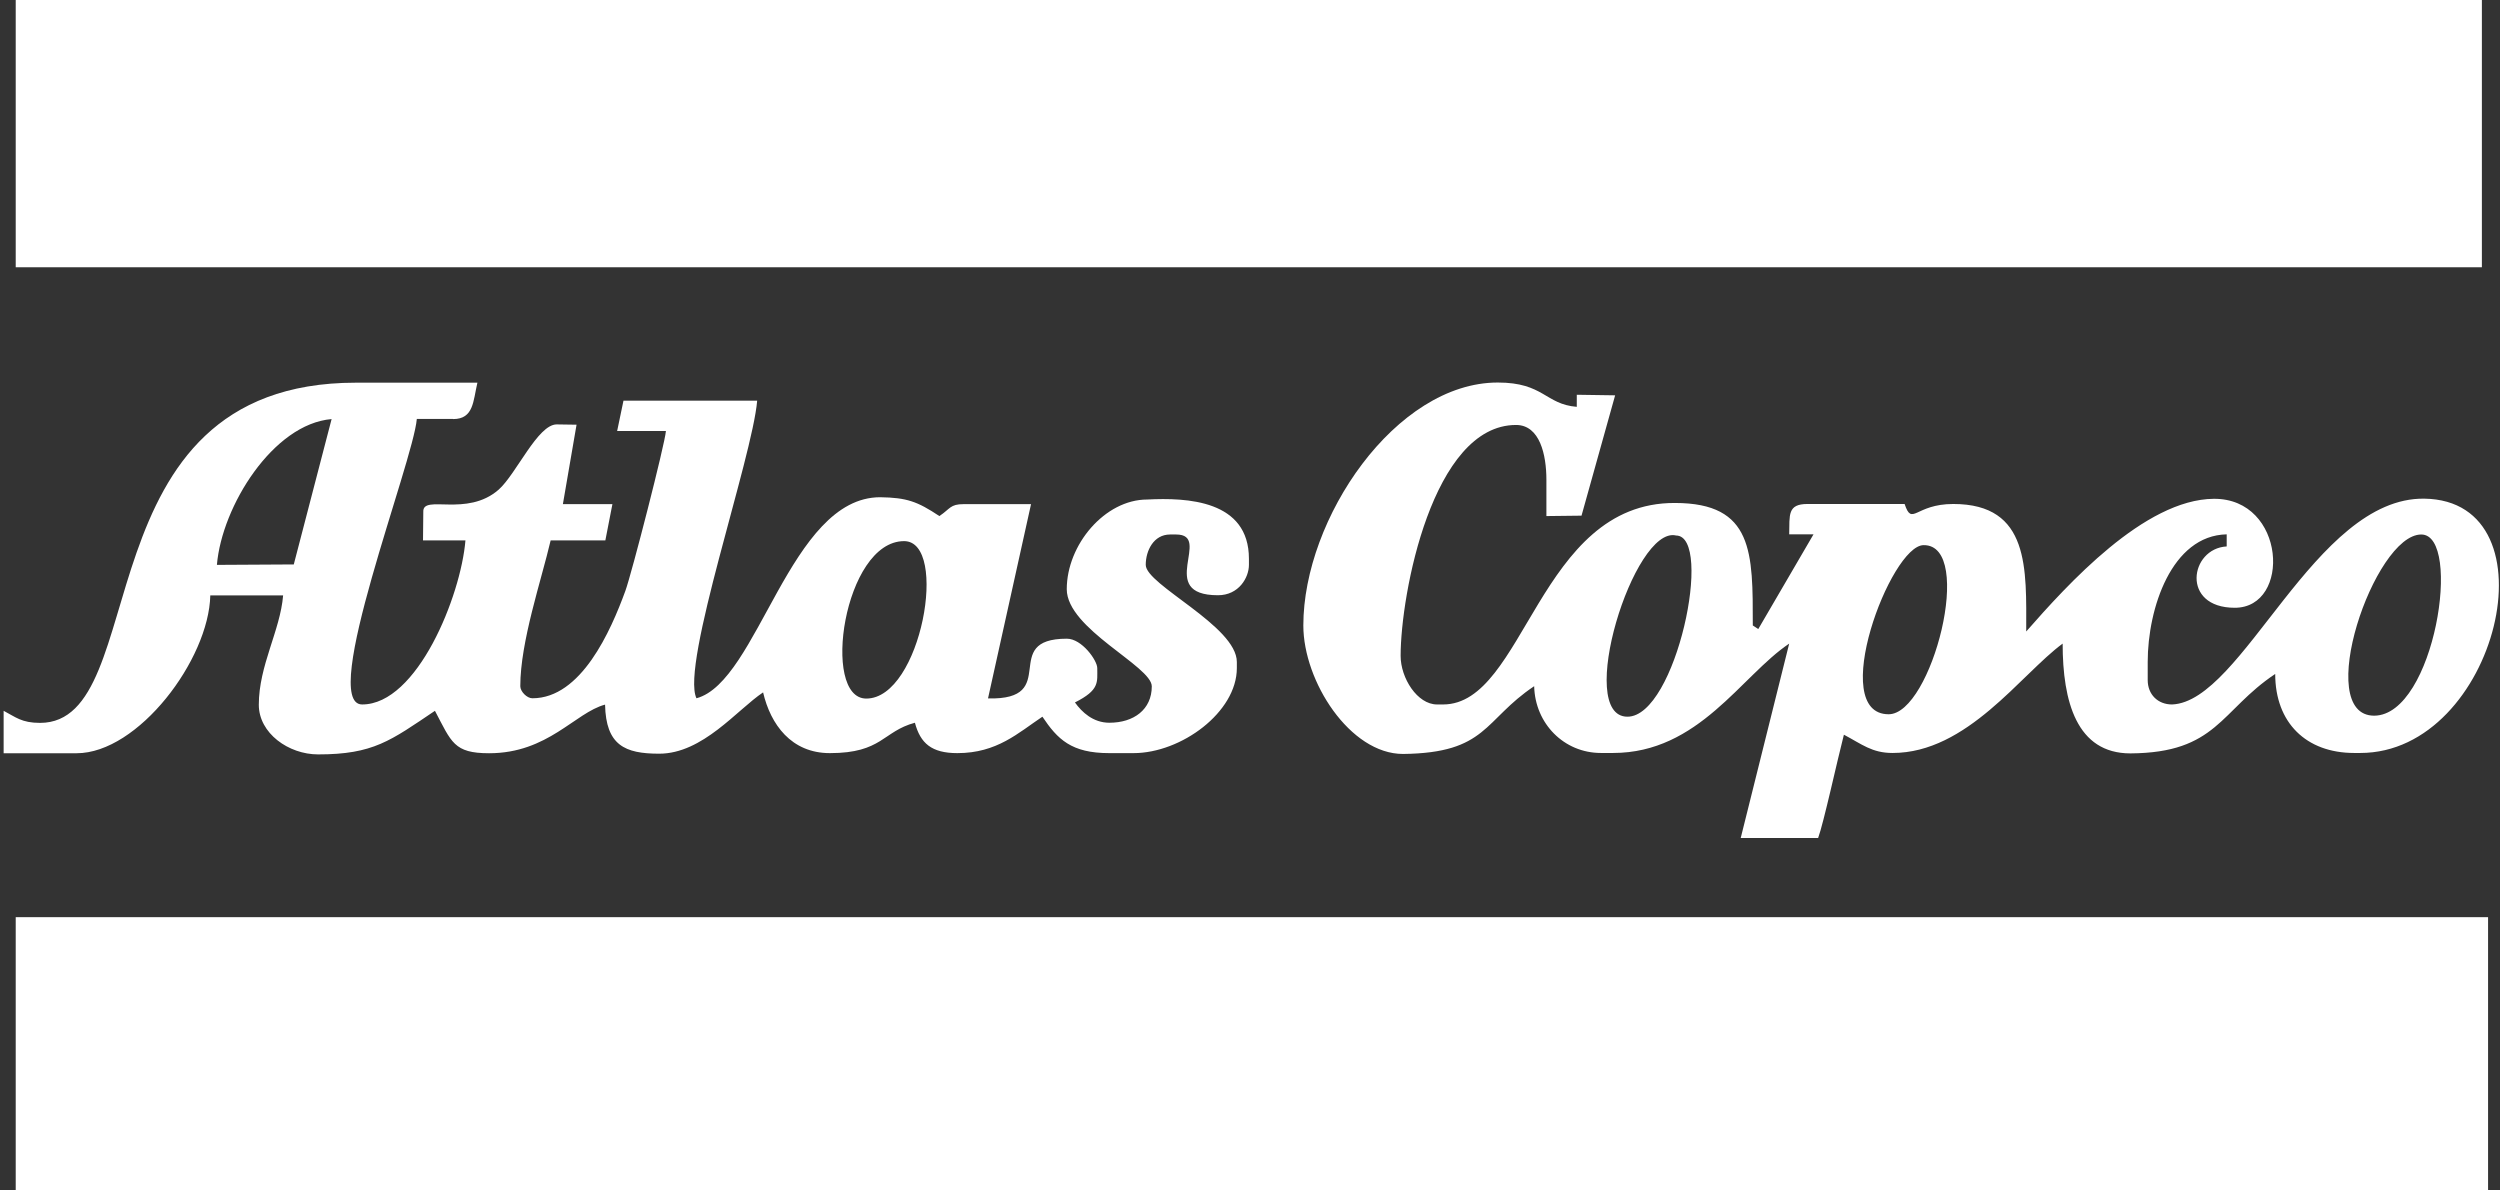 <svg width="84" height="40" viewBox="0 0 84 40" fill="none" xmlns="http://www.w3.org/2000/svg">
<rect x="0" y="0" width="84" height="40" fill="#333333" stroke="none"/>
<path d="M83.391 -6.10352e-05H0.528V8.98H83.391V-6.10352e-05Z" fill="white"/>
<path fill-rule="evenodd" clip-rule="evenodd" d="M54.271 13.283L52.98 13.264V13.67C51.916 13.583 51.873 12.853 50.325 12.853C46.897 12.853 43.792 17.422 43.792 21.015C43.792 22.892 45.359 25.333 47.143 25.333C49.972 25.3 49.842 24.197 51.548 23.056C51.578 24.313 52.55 25.3 53.792 25.3H54.198C57.08 25.3 58.502 22.708 60.117 21.625L58.488 28.157H61.089C61.273 27.659 61.727 25.57 61.955 24.686C62.559 25.005 62.898 25.3 63.589 25.3C66.099 25.3 67.898 22.659 69.305 21.625C69.305 23.568 69.774 25.314 71.582 25.314C74.489 25.295 74.6 23.878 76.447 22.645C76.447 24.284 77.487 25.3 79.102 25.3H79.305C83.908 25.3 85.939 16.818 81.457 16.755C77.772 16.702 75.359 23.583 72.98 23.67C72.501 23.67 72.163 23.331 72.163 22.853V22.239C72.163 20.445 72.965 17.993 74.817 17.954V18.36C73.575 18.428 73.27 20.421 75.088 20.421C76.993 20.421 76.81 16.741 74.382 16.76C72.051 16.779 69.464 19.642 68.081 21.218C68.081 19.125 68.212 16.934 65.63 16.934C64.339 16.934 64.252 17.698 63.995 16.934H60.731C60.054 16.934 60.132 17.302 60.117 17.954H60.934L59.078 21.136L58.894 21.015C58.894 18.573 58.923 16.9 56.278 16.9C51.689 16.881 51.239 23.67 48.488 23.67H48.285C47.622 23.67 47.061 22.785 47.061 22.036C47.061 19.971 48.13 14.279 50.939 14.279C51.742 14.279 51.959 15.29 51.959 16.117V17.34L53.139 17.326L54.271 13.274V13.283ZM56.316 17.993C57.588 18.003 56.316 24.081 54.682 24.081C52.912 24.081 54.895 17.65 56.316 17.993ZM64.634 18.317C66.37 18.298 64.904 23.999 63.459 23.999C61.394 23.999 63.521 18.317 64.634 18.317ZM81.355 17.959C82.748 17.959 81.805 24.033 79.774 24.047C77.704 24.047 79.769 17.959 81.355 17.959Z" fill="white"/>
<path fill-rule="evenodd" clip-rule="evenodd" d="M15.224 14.081C15.92 14.081 15.896 13.472 16.041 12.858H11.96C2.588 12.858 5.209 24.289 1.345 24.289C0.722 24.289 0.523 24.091 0.122 23.883V25.309H2.574C4.639 25.309 7.018 22.166 7.066 20.005H9.513C9.416 21.189 8.696 22.36 8.696 23.68C8.696 24.637 9.697 25.348 10.688 25.348C12.545 25.348 13.12 24.889 14.614 23.883C15.17 24.937 15.248 25.309 16.433 25.309C18.415 25.309 19.319 23.946 20.33 23.675C20.359 25.043 20.997 25.324 22.148 25.324C23.613 25.324 24.764 23.849 25.64 23.264C25.891 24.342 26.587 25.305 27.883 25.305C29.643 25.305 29.658 24.574 30.741 24.284C30.925 24.976 31.302 25.305 32.167 25.305C33.502 25.305 34.213 24.623 35.025 24.081C35.533 24.84 35.997 25.305 37.269 25.305H38.086C39.687 25.305 41.558 23.931 41.558 22.447V22.244C41.558 21.035 38.497 19.652 38.497 18.98C38.497 18.501 38.763 17.959 39.315 17.959H39.518C40.76 17.959 38.816 20 40.925 20C41.626 20 41.964 19.405 41.964 18.98V18.776C41.964 16.803 39.885 16.716 38.546 16.784C37.124 16.784 35.843 18.302 35.843 19.797C35.843 21.131 38.7 22.384 38.7 23.061C38.7 23.839 38.096 24.284 37.274 24.284C36.727 24.284 36.35 23.926 36.118 23.602C36.95 23.182 36.868 22.93 36.868 22.447C36.868 22.19 36.35 21.46 35.847 21.46C33.55 21.46 35.688 23.53 33.197 23.467L34.643 16.939H32.38C31.921 16.939 31.931 17.094 31.563 17.34C30.823 16.847 30.465 16.721 29.576 16.707C26.534 16.707 25.48 22.906 23.401 23.462C22.864 22.34 25.282 15.377 25.441 13.462H20.949L20.736 14.482H22.375C22.342 14.918 21.225 19.27 21.012 19.855C20.519 21.204 19.527 23.462 17.888 23.462C17.704 23.462 17.482 23.235 17.482 23.056C17.482 21.562 18.188 19.502 18.502 18.157H20.34L20.577 16.939H18.913L19.372 14.27L18.705 14.26C18.067 14.26 17.346 15.928 16.756 16.451C15.683 17.393 14.198 16.596 14.223 17.195L14.213 18.157H15.639C15.485 20.024 14.02 23.67 12.168 23.67C10.702 23.67 13.884 15.527 14.005 14.076H15.228L15.224 14.081ZM7.288 18.98C7.453 17.007 9.179 14.245 11.142 14.081L9.871 18.965L7.288 18.98ZM30.378 18.182C31.892 18.182 30.954 23.472 29.107 23.472C27.578 23.472 28.352 18.182 30.378 18.182Z" fill="white"/>
<path d="M83.599 30.817H0.528V40H83.599V30.817Z" fill="white"/>
</svg>
